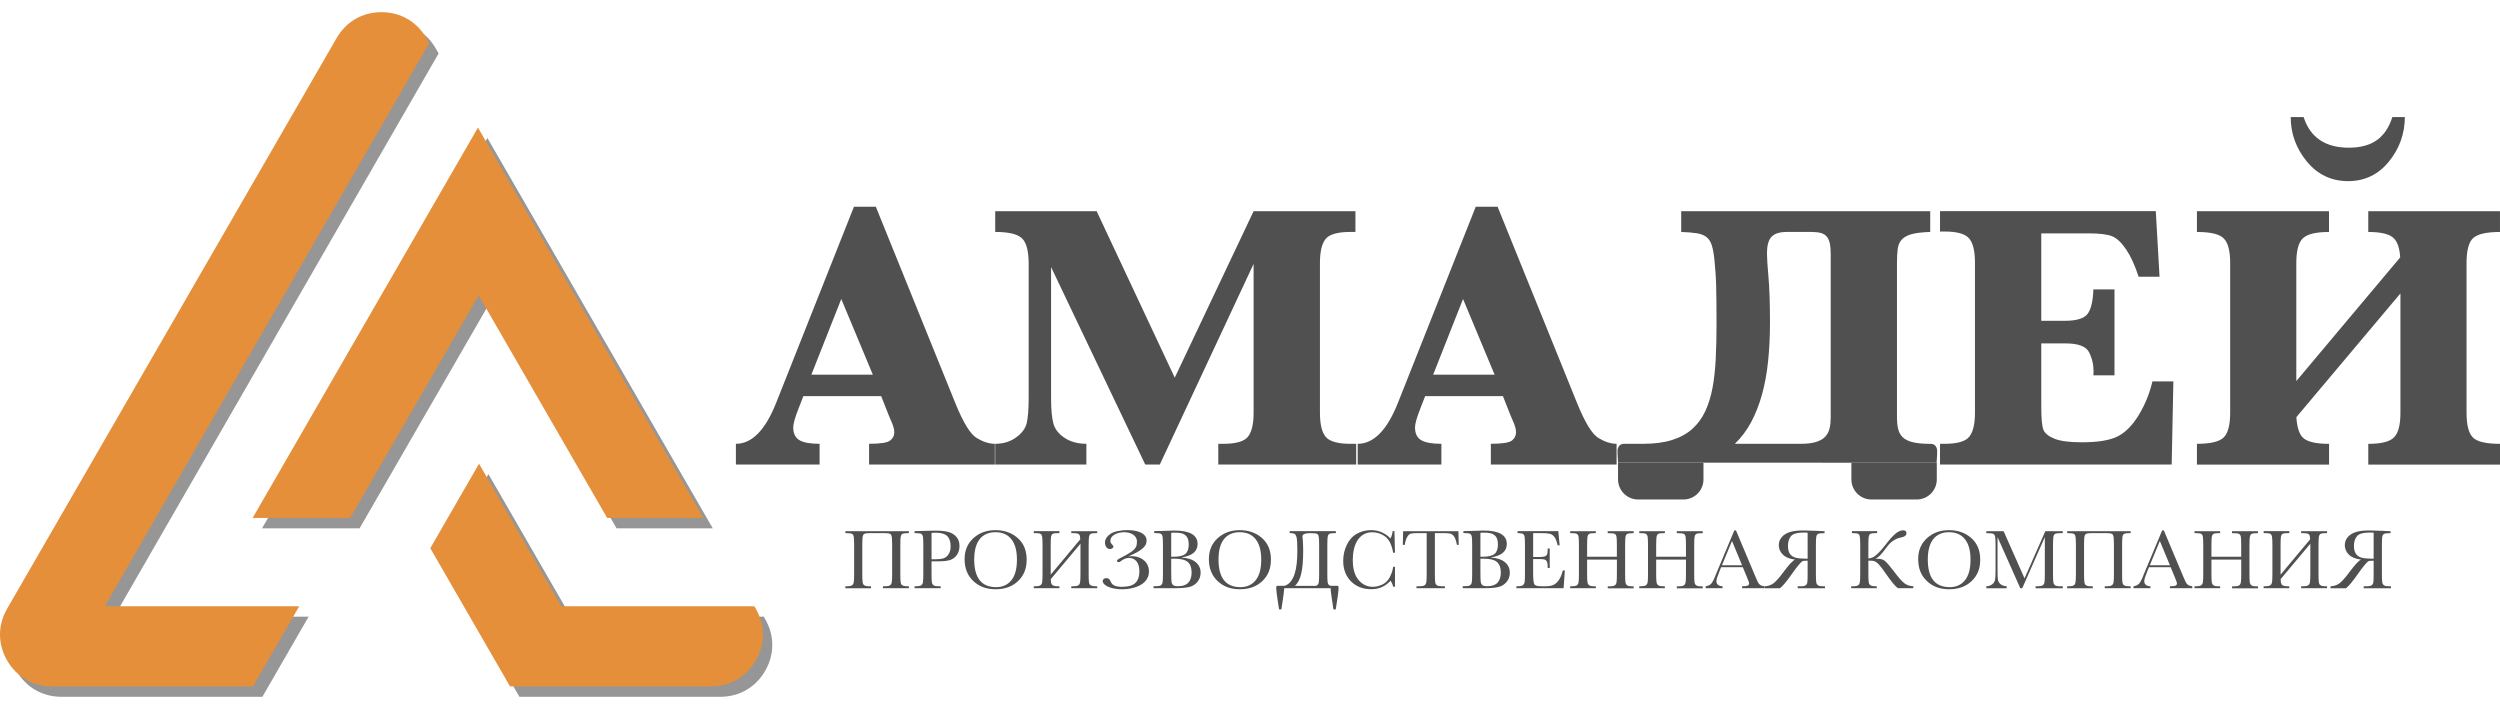 <?xml version="1.0" encoding="UTF-8"?> <svg xmlns="http://www.w3.org/2000/svg" width="134" height="38" viewBox="0 0 134 38" fill="none"><path opacity="0.6" d="M38.608 37.347H27.841L23.567 29.941L26.181 25.412L30.59 33.052H40.937L41.012 33.182C41.523 34.064 41.523 35.077 41.012 35.959C40.502 36.842 39.627 37.348 38.607 37.348L38.608 37.347ZM0.887 33.181L18.545 2.597C19.056 1.715 19.931 1.208 20.951 1.208C21.971 1.208 22.846 1.713 23.357 2.597L23.511 2.864C19.329 10.11 11.412 23.87 6.119 33.052H16.543L14.064 37.348H3.292C2.272 37.348 1.397 36.843 0.887 35.959C0.376 35.077 0.376 34.066 0.887 33.182V33.181ZM33.048 28.32L26.16 16.388L19.273 28.32H14.044L26.124 7.394L38.206 28.32H33.05H33.048Z" fill="#505050"></path><path d="M43.059 21.235L42.799 21.906C42.612 22.38 42.518 22.714 42.518 22.907C42.518 23.234 42.628 23.463 42.849 23.593C43.07 23.724 43.429 23.788 43.93 23.788V24.9H39.444V23.788C40.299 23.788 41.017 23.061 41.597 21.605L45.772 11.08H46.944L51.2 21.594C51.62 22.635 52.001 23.261 52.342 23.471C52.683 23.681 53.01 23.787 53.323 23.787V24.898H46.583V23.787C47.191 23.787 47.568 23.728 47.714 23.611C47.862 23.495 47.934 23.346 47.934 23.166C47.934 23.006 47.874 22.796 47.753 22.536L47.623 22.226L47.232 21.234H43.056L43.059 21.235ZM43.489 20.083H46.784L45.092 16.027L43.489 20.083Z" fill="#505050"></path><path d="M61.385 24.9L56.338 14.315V21.334C56.338 21.961 56.381 22.423 56.468 22.721C56.555 23.019 56.756 23.271 57.074 23.477C57.391 23.684 57.776 23.787 58.23 23.787V24.898H53.343V23.787C53.771 23.787 54.141 23.675 54.455 23.451C54.77 23.227 54.96 22.971 55.031 22.681C55.101 22.39 55.137 21.925 55.137 21.284V14.143C55.137 13.463 55.019 13.007 54.781 12.777C54.544 12.546 54.064 12.432 53.343 12.432V11.321H58.781L62.967 20.243L67.193 11.321H72.651V12.432H72.381C71.701 12.432 71.258 12.557 71.054 12.808C70.85 13.058 70.749 13.487 70.749 14.095V22.126C70.749 22.746 70.855 23.179 71.065 23.422C71.275 23.666 71.715 23.788 72.381 23.788H72.691V24.9H65.3V23.788H65.57C66.245 23.788 66.683 23.663 66.887 23.413C67.09 23.162 67.193 22.734 67.193 22.126V14.145L62.166 24.9H61.385Z" fill="#505050"></path><path d="M76.387 21.235L76.126 21.906C75.94 22.38 75.845 22.714 75.845 22.907C75.845 23.234 75.955 23.463 76.177 23.593C76.398 23.724 76.757 23.788 77.258 23.788V24.9H72.772V23.788C73.626 23.788 74.344 23.061 74.924 21.605L79.1 11.08H80.271L84.527 21.594C84.947 22.635 85.329 23.261 85.668 23.471C86.009 23.681 86.336 23.787 86.649 23.787V24.898H79.909V23.787C80.517 23.787 80.894 23.728 81.041 23.611C81.188 23.495 81.26 23.346 81.26 23.166C81.26 23.006 81.201 22.796 81.08 22.536L80.949 22.226L80.558 21.234H76.382L76.387 21.235ZM76.817 20.083H80.111L78.419 16.027L76.817 20.083Z" fill="#505050"></path><path d="M86.73 24.8C86.71 24.533 86.699 24.325 86.699 24.179C86.699 24.065 86.73 23.972 86.79 23.898C86.85 23.824 86.936 23.788 87.05 23.788H88.071C88.679 23.788 89.198 23.72 89.628 23.582C90.059 23.446 90.42 23.247 90.709 22.987C91 22.727 91.231 22.409 91.405 22.035C91.579 21.661 91.708 21.238 91.796 20.764C91.882 20.289 91.939 19.767 91.965 19.197C91.992 18.626 92.006 18.017 92.006 17.369C92.006 16.894 92.004 16.492 92 16.162C91.997 15.831 91.992 15.54 91.985 15.286C91.978 15.033 91.967 14.802 91.95 14.594C91.933 14.387 91.915 14.167 91.894 13.934C91.861 13.607 91.814 13.346 91.754 13.153C91.694 12.96 91.598 12.811 91.469 12.708C91.338 12.605 91.165 12.537 90.948 12.502C90.731 12.468 90.453 12.445 90.112 12.432V11.321H103.46V12.432C103.04 12.446 102.711 12.484 102.474 12.548C102.238 12.612 102.058 12.708 101.938 12.838C101.819 12.969 101.745 13.132 101.719 13.33C101.692 13.527 101.678 13.762 101.678 14.035V22.377C101.678 22.618 101.7 22.827 101.744 23.003C101.787 23.18 101.869 23.326 101.988 23.439C102.108 23.553 102.278 23.638 102.495 23.695C102.712 23.752 102.997 23.784 103.351 23.79H103.481C103.595 23.79 103.682 23.826 103.742 23.899C103.801 23.973 103.832 24.067 103.832 24.18C103.832 24.328 103.822 24.534 103.801 24.801M94.709 13.565C94.709 13.818 94.736 14.245 94.79 14.846C94.844 15.447 94.871 16.265 94.871 17.299C94.871 18.027 94.837 18.713 94.77 19.357C94.704 20.001 94.595 20.595 94.445 21.139C94.294 21.683 94.101 22.177 93.865 22.621C93.628 23.065 93.336 23.454 92.988 23.788H96.514C96.855 23.788 97.131 23.755 97.344 23.688C97.557 23.621 97.721 23.527 97.835 23.403C97.949 23.279 98.026 23.131 98.066 22.958C98.107 22.784 98.126 22.59 98.126 22.377V13.615C98.126 13.381 98.109 13.189 98.076 13.039C98.043 12.889 97.987 12.769 97.91 12.678C97.834 12.588 97.73 12.525 97.6 12.488C97.469 12.452 97.305 12.432 97.105 12.432H95.773C95.399 12.432 95.129 12.516 94.962 12.683C94.795 12.85 94.712 13.143 94.712 13.563L94.709 13.565Z" fill="#505050"></path><path d="M109.412 18.411V21.765C109.412 22.407 109.449 22.825 109.522 23.022C109.596 23.219 109.792 23.382 110.114 23.513C110.434 23.643 110.922 23.707 111.576 23.707C112.464 23.707 113.116 23.598 113.534 23.376C113.951 23.157 114.325 22.768 114.655 22.215C114.986 21.661 115.224 21.07 115.371 20.442H116.493L116.402 24.898H103.985V23.787H104.235C104.91 23.787 105.348 23.662 105.551 23.411C105.755 23.161 105.858 22.732 105.858 22.124V14.073C105.858 13.452 105.752 13.019 105.542 12.776C105.332 12.532 104.896 12.41 104.235 12.41H103.985V11.318H115.551L115.751 14.832H114.63C114.43 14.219 114.206 13.729 113.959 13.366C113.712 13.003 113.464 12.769 113.214 12.665C112.963 12.562 112.541 12.509 111.946 12.509H109.412V17.195H110.674C111.275 17.195 111.673 17.081 111.871 16.854C112.067 16.627 112.18 16.179 112.206 15.513H113.337V20.119H112.206C112.213 20.033 112.216 19.969 112.216 19.929C112.216 19.542 112.134 19.191 111.971 18.877C111.807 18.562 111.388 18.407 110.715 18.407H109.412V18.411Z" fill="#505050"></path><path d="M117.755 24.9V23.788C118.469 23.788 118.943 23.678 119.177 23.459C119.418 23.232 119.537 22.788 119.537 22.127V14.096C119.537 13.449 119.423 13.011 119.196 12.784C118.976 12.55 118.495 12.434 117.755 12.434V11.322H124.835V12.434C124.127 12.434 123.657 12.55 123.423 12.784C123.196 13.011 123.082 13.449 123.082 14.096V20.425L128.65 13.796C128.624 13.335 128.517 13.001 128.33 12.794C128.116 12.553 127.653 12.434 126.939 12.434V11.322H133.999V12.434C133.278 12.434 132.796 12.544 132.557 12.765C132.323 12.985 132.207 13.428 132.207 14.096V22.127C132.207 22.781 132.321 23.222 132.547 23.449C132.774 23.676 133.258 23.79 134 23.79V24.901H126.94V23.79C127.642 23.79 128.102 23.673 128.322 23.439C128.549 23.212 128.663 22.775 128.663 22.127V15.728L123.085 22.358C123.118 22.878 123.228 23.239 123.416 23.439C123.636 23.673 124.11 23.79 124.838 23.79V24.901H117.758L117.755 24.9ZM122.782 6.274H123.473C123.827 7.369 124.635 7.916 125.897 7.916C127.159 7.916 127.882 7.369 128.23 6.274H128.901C128.894 7.176 128.607 7.973 128.04 8.667C127.472 9.362 126.744 9.709 125.857 9.709C124.969 9.709 124.218 9.357 123.643 8.653C123.068 7.949 122.782 7.156 122.782 6.276V6.274Z" fill="#505050"></path><path d="M86.728 24.8H91.306V25.697C91.306 26.29 90.825 26.773 90.23 26.773H87.802C87.21 26.773 86.727 26.291 86.727 25.697V24.8H86.728Z" fill="#505050"></path><path d="M99.235 24.8H103.812V25.697C103.812 26.29 103.331 26.773 102.737 26.773H100.309C99.716 26.773 99.234 26.291 99.234 25.697V24.8H99.235Z" fill="#505050"></path><path d="M46.629 28.576C46.553 28.576 46.491 28.579 46.444 28.584C46.397 28.59 46.361 28.6 46.333 28.614C46.305 28.628 46.284 28.646 46.272 28.668C46.259 28.69 46.248 28.718 46.241 28.751C46.226 28.815 46.219 28.977 46.219 29.234V30.733C46.219 30.854 46.22 30.954 46.223 31.032C46.226 31.11 46.23 31.168 46.237 31.206C46.242 31.243 46.252 31.275 46.265 31.303C46.277 31.331 46.298 31.353 46.326 31.371C46.354 31.389 46.39 31.403 46.436 31.412C46.48 31.42 46.537 31.425 46.607 31.425H46.686V31.53H45.312V31.425H45.391C45.459 31.425 45.513 31.421 45.558 31.413C45.602 31.405 45.637 31.392 45.665 31.374C45.693 31.357 45.714 31.335 45.727 31.311C45.741 31.286 45.751 31.257 45.76 31.222C45.767 31.188 45.772 31.129 45.776 31.047C45.78 30.965 45.782 30.861 45.782 30.733V29.234C45.782 29.113 45.78 29.013 45.776 28.934C45.772 28.854 45.767 28.799 45.76 28.764C45.753 28.73 45.743 28.703 45.733 28.678C45.723 28.653 45.704 28.634 45.676 28.619C45.65 28.604 45.612 28.593 45.563 28.586C45.515 28.579 45.451 28.576 45.37 28.576H45.313V28.472H48.716V28.576H48.672C48.595 28.576 48.532 28.579 48.485 28.584C48.438 28.59 48.4 28.6 48.372 28.614C48.345 28.628 48.324 28.646 48.311 28.668C48.299 28.69 48.288 28.718 48.281 28.751C48.265 28.815 48.258 28.977 48.258 29.234V30.733C48.258 30.854 48.258 30.954 48.261 31.032C48.264 31.11 48.268 31.168 48.274 31.206C48.279 31.242 48.289 31.274 48.301 31.302C48.314 31.329 48.335 31.352 48.363 31.37C48.391 31.388 48.427 31.402 48.473 31.41C48.517 31.419 48.576 31.424 48.647 31.424H48.716V31.528H47.326V31.424H47.432C47.497 31.424 47.553 31.42 47.596 31.412C47.639 31.403 47.675 31.391 47.703 31.373C47.731 31.356 47.752 31.334 47.766 31.31C47.78 31.285 47.789 31.256 47.798 31.221C47.812 31.151 47.819 30.989 47.819 30.733V29.234C47.819 28.991 47.812 28.833 47.798 28.764C47.791 28.73 47.781 28.703 47.771 28.678C47.762 28.653 47.742 28.634 47.716 28.619C47.689 28.604 47.652 28.593 47.603 28.586C47.554 28.579 47.49 28.576 47.41 28.576H46.635H46.629Z" fill="#505050"></path><path d="M49.931 30.09V30.732C49.931 30.973 49.936 31.13 49.947 31.204C49.958 31.278 49.989 31.333 50.039 31.37C50.089 31.406 50.182 31.424 50.319 31.424H50.42V31.528H49.021V31.424H49.101C49.232 31.424 49.323 31.407 49.373 31.374C49.423 31.34 49.455 31.289 49.469 31.219C49.483 31.15 49.49 30.987 49.49 30.731V29.233C49.49 28.989 49.483 28.832 49.469 28.762C49.455 28.691 49.426 28.643 49.378 28.616C49.331 28.59 49.231 28.576 49.076 28.576H49.019V28.471L49.402 28.458C49.708 28.446 49.947 28.442 50.118 28.442C50.434 28.442 50.676 28.467 50.847 28.516C51.019 28.566 51.158 28.654 51.266 28.78C51.375 28.907 51.429 29.066 51.429 29.258C51.429 29.424 51.392 29.572 51.318 29.699C51.244 29.827 51.137 29.923 50.998 29.989C50.859 30.055 50.614 30.088 50.264 30.088H49.929L49.931 30.09ZM49.931 29.977H50.149C50.324 29.977 50.466 29.959 50.575 29.924C50.683 29.889 50.774 29.814 50.845 29.703C50.917 29.59 50.953 29.451 50.953 29.285C50.953 29.034 50.891 28.849 50.767 28.73C50.643 28.612 50.443 28.554 50.164 28.554C50.063 28.554 49.983 28.556 49.931 28.562V29.977Z" fill="#505050"></path><path d="M51.702 29.98C51.702 29.508 51.859 29.13 52.175 28.845C52.491 28.559 52.885 28.416 53.356 28.416C53.828 28.416 54.23 28.556 54.55 28.839C54.869 29.121 55.029 29.507 55.029 29.995C55.029 30.483 54.876 30.851 54.569 31.144C54.263 31.438 53.861 31.584 53.363 31.584C52.865 31.584 52.48 31.438 52.169 31.144C51.859 30.851 51.703 30.463 51.703 29.98H51.702ZM52.218 29.995C52.218 30.486 52.317 30.855 52.512 31.101C52.708 31.348 53.001 31.471 53.394 31.471C53.737 31.471 54.01 31.349 54.209 31.101C54.409 30.855 54.508 30.488 54.508 29.999C54.508 29.511 54.409 29.16 54.213 28.907C54.016 28.654 53.73 28.527 53.358 28.527C52.985 28.527 52.708 28.651 52.512 28.897C52.316 29.145 52.218 29.51 52.218 29.994V29.995Z" fill="#505050"></path><path d="M56.314 30.806L57.903 28.907C57.899 28.839 57.892 28.785 57.885 28.741C57.878 28.698 57.86 28.665 57.835 28.64C57.808 28.615 57.769 28.598 57.718 28.59C57.666 28.581 57.594 28.576 57.501 28.576H57.42V28.472H58.81V28.576H58.766C58.689 28.576 58.626 28.579 58.579 28.584C58.532 28.59 58.494 28.6 58.466 28.613C58.439 28.627 58.418 28.645 58.405 28.668C58.393 28.69 58.382 28.718 58.375 28.751C58.359 28.815 58.352 28.977 58.352 29.234V30.733C58.352 30.854 58.352 30.954 58.355 31.032C58.358 31.11 58.362 31.168 58.368 31.206C58.373 31.242 58.383 31.274 58.395 31.302C58.408 31.329 58.429 31.352 58.457 31.37C58.484 31.388 58.521 31.402 58.567 31.41C58.611 31.418 58.669 31.424 58.74 31.424H58.81V31.528H57.42V31.424H57.526C57.591 31.424 57.647 31.42 57.69 31.412C57.733 31.403 57.769 31.391 57.797 31.372C57.825 31.356 57.846 31.334 57.86 31.31C57.874 31.285 57.883 31.256 57.892 31.221C57.906 31.151 57.913 30.988 57.913 30.733V29.142L56.322 31.041C56.324 31.107 56.328 31.164 56.335 31.212C56.342 31.261 56.357 31.3 56.382 31.332C56.407 31.364 56.445 31.386 56.495 31.402C56.545 31.417 56.616 31.424 56.705 31.424H56.784V31.528H55.41V31.424H55.489C55.557 31.424 55.611 31.42 55.656 31.412C55.7 31.403 55.735 31.391 55.763 31.372C55.791 31.356 55.812 31.334 55.826 31.31C55.84 31.285 55.849 31.256 55.858 31.221C55.865 31.186 55.87 31.128 55.874 31.046C55.879 30.963 55.88 30.859 55.88 30.731V29.233C55.88 29.112 55.879 29.011 55.874 28.932C55.87 28.853 55.865 28.797 55.858 28.762C55.851 28.729 55.841 28.701 55.83 28.676C55.819 28.651 55.799 28.633 55.773 28.618C55.746 28.602 55.709 28.591 55.661 28.584C55.614 28.577 55.549 28.575 55.468 28.575H55.411V28.47H56.786V28.575H56.729C56.652 28.575 56.591 28.577 56.544 28.583C56.496 28.588 56.46 28.598 56.432 28.612C56.404 28.626 56.384 28.644 56.371 28.666C56.359 28.689 56.347 28.716 56.34 28.75C56.325 28.814 56.318 28.975 56.318 29.233V30.805L56.314 30.806Z" fill="#505050"></path><path d="M60.453 29.831C60.485 29.824 60.516 29.818 60.545 29.816C60.574 29.813 60.605 29.811 60.637 29.811C60.784 29.811 60.916 29.832 61.033 29.874C61.15 29.916 61.249 29.974 61.331 30.047C61.412 30.119 61.474 30.205 61.517 30.304C61.561 30.403 61.583 30.51 61.583 30.624C61.583 30.745 61.562 30.854 61.519 30.948C61.476 31.043 61.419 31.126 61.345 31.197C61.273 31.268 61.188 31.329 61.092 31.378C60.996 31.427 60.894 31.467 60.786 31.498C60.679 31.528 60.569 31.551 60.457 31.565C60.346 31.578 60.237 31.585 60.135 31.585C60.069 31.585 60.001 31.583 59.933 31.576C59.865 31.569 59.798 31.56 59.733 31.549C59.667 31.538 59.605 31.524 59.546 31.506C59.488 31.489 59.435 31.469 59.389 31.446C59.2 31.355 59.105 31.256 59.105 31.148C59.105 31.104 59.123 31.065 59.158 31.033C59.193 31.001 59.241 30.986 59.301 30.986C59.403 30.986 59.477 31.04 59.522 31.15C59.552 31.221 59.585 31.274 59.623 31.311C59.66 31.349 59.706 31.377 59.759 31.398C59.784 31.409 59.813 31.417 59.845 31.424C59.877 31.431 59.911 31.437 59.944 31.441C59.977 31.445 60.009 31.449 60.041 31.451C60.073 31.453 60.101 31.453 60.125 31.453C60.274 31.453 60.406 31.439 60.524 31.413C60.641 31.387 60.74 31.341 60.821 31.275C60.901 31.211 60.962 31.125 61.005 31.018C61.049 30.911 61.069 30.776 61.069 30.613C61.069 30.514 61.058 30.421 61.038 30.335C61.015 30.248 60.982 30.173 60.935 30.111C60.887 30.048 60.829 29.998 60.758 29.96C60.687 29.923 60.601 29.905 60.501 29.905C60.432 29.905 60.36 29.921 60.283 29.953C60.206 29.985 60.128 30.034 60.048 30.098C60.022 30.12 59.991 30.131 59.961 30.131C59.902 30.131 59.873 30.108 59.873 30.059C59.873 30.047 59.876 30.035 59.881 30.026C59.887 30.015 59.899 30.002 59.92 29.988C59.941 29.973 59.972 29.955 60.012 29.931C60.053 29.907 60.109 29.88 60.181 29.843C60.288 29.788 60.379 29.738 60.459 29.692C60.538 29.646 60.605 29.603 60.662 29.561C60.719 29.519 60.765 29.479 60.801 29.439C60.837 29.398 60.865 29.358 60.887 29.316C60.908 29.274 60.922 29.229 60.93 29.181C60.937 29.134 60.941 29.08 60.941 29.021C60.941 28.943 60.922 28.874 60.885 28.811C60.847 28.75 60.797 28.697 60.734 28.655C60.672 28.614 60.599 28.582 60.519 28.559C60.438 28.537 60.353 28.527 60.267 28.527C60.173 28.527 60.082 28.537 59.993 28.556C59.904 28.576 59.823 28.605 59.753 28.644C59.682 28.683 59.625 28.732 59.582 28.789C59.539 28.847 59.517 28.914 59.517 28.991C59.517 29.035 59.525 29.073 59.542 29.101C59.559 29.128 59.577 29.153 59.597 29.174C59.618 29.195 59.636 29.216 59.653 29.235C59.67 29.255 59.678 29.279 59.678 29.308C59.678 29.319 59.674 29.33 59.667 29.344C59.66 29.358 59.648 29.37 59.632 29.383C59.617 29.395 59.596 29.407 59.57 29.415C59.543 29.423 59.514 29.427 59.479 29.427C59.439 29.427 59.403 29.416 59.372 29.395C59.342 29.375 59.315 29.348 59.293 29.315C59.27 29.283 59.254 29.245 59.243 29.205C59.232 29.163 59.226 29.123 59.226 29.082C59.226 28.913 59.321 28.758 59.51 28.62C59.559 28.586 59.617 28.556 59.687 28.53C59.756 28.504 59.831 28.483 59.913 28.466C59.995 28.449 60.078 28.436 60.165 28.427C60.251 28.417 60.335 28.413 60.414 28.413C60.487 28.413 60.562 28.416 60.641 28.423C60.72 28.43 60.798 28.441 60.875 28.458C60.953 28.474 61.026 28.497 61.096 28.524C61.167 28.552 61.228 28.587 61.282 28.629C61.335 28.671 61.378 28.721 61.41 28.776C61.442 28.833 61.458 28.899 61.458 28.974C61.458 29.038 61.445 29.102 61.422 29.166C61.398 29.229 61.349 29.295 61.278 29.365C61.207 29.434 61.106 29.507 60.976 29.582C60.847 29.657 60.676 29.741 60.464 29.828L60.453 29.831Z" fill="#505050"></path><path d="M63.329 29.882C63.676 29.907 63.934 29.994 64.101 30.141C64.27 30.288 64.353 30.472 64.353 30.693C64.353 30.885 64.296 31.051 64.182 31.19C64.068 31.329 63.922 31.42 63.744 31.463C63.566 31.506 63.328 31.527 63.029 31.527H61.829V31.422H61.946C62.077 31.422 62.167 31.406 62.218 31.372C62.268 31.339 62.3 31.288 62.313 31.218C62.327 31.148 62.334 30.985 62.334 30.73V29.242C62.334 28.995 62.327 28.835 62.313 28.762C62.3 28.69 62.269 28.64 62.223 28.613C62.177 28.587 62.077 28.573 61.923 28.573H61.864V28.469L62.366 28.455L62.938 28.437C63.773 28.437 64.19 28.677 64.19 29.157C64.19 29.355 64.118 29.515 63.975 29.635C63.831 29.754 63.616 29.836 63.326 29.878L63.329 29.882ZM62.777 29.839C62.814 29.84 62.846 29.842 62.871 29.842C63.196 29.842 63.417 29.79 63.536 29.689C63.655 29.587 63.715 29.422 63.715 29.194C63.715 29.035 63.691 28.911 63.645 28.823C63.599 28.736 63.528 28.669 63.435 28.622C63.342 28.574 63.183 28.551 62.958 28.551C62.899 28.551 62.839 28.553 62.777 28.558V29.839ZM62.777 29.949V30.629C62.777 30.919 62.782 31.104 62.792 31.182C62.803 31.26 62.831 31.32 62.877 31.36C62.923 31.4 63.013 31.421 63.148 31.421C63.389 31.421 63.569 31.36 63.69 31.236C63.809 31.112 63.87 30.928 63.87 30.682C63.87 30.436 63.802 30.244 63.666 30.124C63.529 30.005 63.29 29.945 62.948 29.945C62.894 29.945 62.837 29.946 62.777 29.949Z" fill="#505050"></path><path d="M64.796 29.98C64.796 29.508 64.953 29.13 65.269 28.845C65.585 28.559 65.978 28.416 66.45 28.416C66.922 28.416 67.324 28.556 67.644 28.839C67.962 29.121 68.122 29.507 68.122 29.995C68.122 30.483 67.969 30.851 67.663 31.144C67.357 31.438 66.955 31.584 66.457 31.584C65.959 31.584 65.573 31.438 65.263 31.144C64.953 30.851 64.797 30.463 64.797 29.98H64.796ZM65.312 29.995C65.312 30.486 65.411 30.855 65.605 31.101C65.802 31.348 66.095 31.471 66.487 31.471C66.831 31.471 67.104 31.349 67.303 31.101C67.503 30.855 67.602 30.488 67.602 29.999C67.602 29.511 67.503 29.16 67.307 28.907C67.109 28.654 66.824 28.527 66.451 28.527C66.079 28.527 65.802 28.651 65.605 28.897C65.409 29.145 65.312 29.51 65.312 29.994V29.995Z" fill="#505050"></path><path d="M71.748 31.487C71.748 31.52 71.747 31.559 71.744 31.606C71.741 31.652 71.734 31.719 71.723 31.805C71.712 31.892 71.697 32.001 71.677 32.139C71.657 32.277 71.63 32.451 71.596 32.664H71.472C71.442 32.47 71.418 32.309 71.399 32.179C71.379 32.05 71.364 31.943 71.353 31.857C71.342 31.77 71.333 31.704 71.329 31.654C71.325 31.604 71.322 31.562 71.322 31.527H68.832C68.83 31.562 68.828 31.604 68.823 31.654C68.819 31.704 68.811 31.77 68.8 31.857C68.789 31.943 68.773 32.05 68.755 32.179C68.737 32.309 68.712 32.47 68.681 32.664H68.558C68.524 32.451 68.498 32.276 68.477 32.139C68.456 32.003 68.441 31.892 68.431 31.805C68.42 31.719 68.414 31.654 68.41 31.606C68.407 31.56 68.406 31.52 68.406 31.487C68.406 31.462 68.412 31.441 68.421 31.424C68.431 31.407 68.446 31.399 68.467 31.399H68.857C68.988 31.357 69.096 31.279 69.185 31.167C69.273 31.054 69.342 30.915 69.395 30.749C69.447 30.584 69.484 30.397 69.505 30.19C69.527 29.981 69.537 29.763 69.537 29.53C69.537 29.327 69.534 29.165 69.527 29.039C69.52 28.914 69.505 28.818 69.481 28.748C69.458 28.679 69.422 28.633 69.376 28.609C69.33 28.586 69.266 28.575 69.186 28.575H69.129V28.47H71.603V28.575H71.559C71.482 28.575 71.42 28.577 71.372 28.583C71.325 28.588 71.287 28.598 71.26 28.612C71.232 28.626 71.211 28.644 71.198 28.666C71.186 28.689 71.175 28.716 71.168 28.75C71.153 28.814 71.145 28.975 71.145 29.233V30.731C71.145 30.852 71.145 30.952 71.148 31.03C71.151 31.108 71.155 31.167 71.161 31.204C71.168 31.253 71.183 31.292 71.204 31.325C71.225 31.357 71.262 31.382 71.314 31.399H71.685C71.706 31.399 71.722 31.407 71.731 31.424C71.741 31.441 71.745 31.462 71.745 31.487H71.748ZM70.241 28.576C70.163 28.576 70.097 28.58 70.044 28.588C69.991 28.597 69.945 28.608 69.91 28.623C69.875 28.639 69.85 28.657 69.835 28.679C69.82 28.701 69.811 28.725 69.811 28.753C69.817 28.797 69.822 28.85 69.826 28.91C69.831 28.97 69.835 29.032 69.839 29.101C69.843 29.169 69.846 29.238 69.847 29.312C69.849 29.386 69.85 29.459 69.85 29.533C69.85 29.791 69.842 30.019 69.825 30.219C69.808 30.419 69.782 30.596 69.746 30.749C69.71 30.902 69.664 31.032 69.607 31.139C69.55 31.246 69.483 31.334 69.405 31.402H70.532C70.581 31.386 70.615 31.364 70.638 31.334C70.66 31.303 70.677 31.267 70.685 31.224C70.699 31.154 70.706 30.991 70.706 30.735V29.237C70.706 28.993 70.699 28.836 70.685 28.767C70.678 28.733 70.668 28.705 70.659 28.68C70.647 28.657 70.629 28.637 70.602 28.622C70.575 28.607 70.537 28.595 70.489 28.588C70.44 28.581 70.376 28.579 70.295 28.579H70.241V28.576Z" fill="#505050"></path><path d="M74.674 30.38H74.771V31.45H74.674C74.647 31.329 74.599 31.221 74.528 31.128C74.259 31.431 73.916 31.582 73.498 31.582C73.057 31.582 72.695 31.443 72.416 31.164C72.136 30.884 71.996 30.515 71.996 30.055C71.996 29.753 72.06 29.469 72.189 29.202C72.318 28.935 72.498 28.737 72.73 28.608C72.961 28.478 73.216 28.414 73.491 28.414C73.719 28.414 73.927 28.462 74.112 28.555C74.297 28.648 74.436 28.753 74.528 28.867C74.592 28.739 74.632 28.606 74.645 28.47H74.743L74.77 29.628H74.672C74.604 29.216 74.467 28.931 74.259 28.769C74.051 28.609 73.817 28.529 73.555 28.529C73.235 28.529 72.981 28.658 72.793 28.918C72.605 29.178 72.51 29.55 72.51 30.034C72.51 30.492 72.613 30.844 72.819 31.087C73.025 31.331 73.281 31.453 73.587 31.453C73.751 31.453 73.918 31.413 74.09 31.333C74.261 31.254 74.397 31.119 74.496 30.928C74.596 30.738 74.654 30.554 74.672 30.378L74.674 30.38Z" fill="#505050"></path><path d="M75.296 29.206H75.191L75.207 28.472H78.172L78.187 29.206H78.09C78.055 29.005 78.007 28.86 77.948 28.771C77.888 28.682 77.822 28.626 77.754 28.607C77.685 28.586 77.568 28.576 77.401 28.576H76.91V30.733C76.91 30.972 76.915 31.128 76.926 31.203C76.938 31.278 76.968 31.334 77.018 31.37C77.068 31.406 77.162 31.424 77.298 31.424H77.447V31.528H75.923V31.424H76.081C76.211 31.424 76.302 31.407 76.352 31.374C76.402 31.341 76.434 31.289 76.449 31.22C76.463 31.15 76.47 30.987 76.47 30.731V28.575H76.018C75.82 28.575 75.689 28.584 75.621 28.602C75.553 28.621 75.49 28.678 75.431 28.772C75.371 28.867 75.326 29.012 75.294 29.205L75.296 29.206Z" fill="#505050"></path><path d="M79.903 29.882C80.249 29.907 80.508 29.994 80.675 30.141C80.843 30.288 80.927 30.472 80.927 30.693C80.927 30.885 80.87 31.051 80.756 31.19C80.641 31.329 80.495 31.42 80.317 31.463C80.139 31.506 79.901 31.527 79.602 31.527H78.403V31.422H78.52C78.65 31.422 78.741 31.406 78.791 31.372C78.841 31.339 78.873 31.288 78.887 31.218C78.901 31.148 78.908 30.985 78.908 30.73V29.242C78.908 28.995 78.901 28.835 78.887 28.762C78.873 28.69 78.843 28.64 78.797 28.613C78.751 28.587 78.65 28.573 78.496 28.573H78.438V28.469L78.94 28.455L79.512 28.437C80.347 28.437 80.764 28.677 80.764 29.157C80.764 29.355 80.692 29.515 80.548 29.635C80.405 29.754 80.189 29.836 79.9 29.878L79.903 29.882ZM79.35 29.839C79.388 29.84 79.42 29.842 79.445 29.842C79.769 29.842 79.99 29.79 80.11 29.689C80.228 29.587 80.288 29.422 80.288 29.194C80.288 29.035 80.264 28.911 80.219 28.823C80.173 28.736 80.102 28.669 80.008 28.622C79.915 28.574 79.757 28.551 79.531 28.551C79.473 28.551 79.413 28.553 79.35 28.558V29.839ZM79.35 29.949V30.629C79.35 30.919 79.356 31.104 79.366 31.182C79.377 31.26 79.405 31.32 79.451 31.36C79.496 31.4 79.587 31.421 79.722 31.421C79.963 31.421 80.142 31.36 80.263 31.236C80.383 31.112 80.444 30.928 80.444 30.682C80.444 30.436 80.376 30.244 80.239 30.124C80.103 30.005 79.864 29.945 79.522 29.945C79.467 29.945 79.41 29.946 79.35 29.949Z" fill="#505050"></path><path d="M83.766 30.577H83.875L83.809 31.527H81.279V31.423H81.341C81.493 31.423 81.59 31.402 81.635 31.361C81.679 31.321 81.707 31.27 81.72 31.207C81.732 31.144 81.738 30.986 81.738 30.731V29.233C81.738 29 81.731 28.847 81.718 28.773C81.706 28.7 81.677 28.648 81.631 28.619C81.585 28.59 81.489 28.575 81.341 28.575V28.47H83.524L83.597 29.231H83.491C83.442 29.018 83.384 28.867 83.314 28.778C83.245 28.689 83.161 28.632 83.065 28.609C82.969 28.586 82.815 28.575 82.6 28.575H82.177V29.856H82.501C82.65 29.856 82.755 29.843 82.813 29.817C82.872 29.791 82.912 29.753 82.93 29.701C82.948 29.65 82.958 29.549 82.958 29.398H83.064V30.445H82.958C82.958 30.275 82.944 30.161 82.915 30.104C82.885 30.045 82.845 30.008 82.79 29.991C82.735 29.974 82.642 29.965 82.511 29.965H82.176V30.688C82.176 31.05 82.2 31.263 82.246 31.327C82.291 31.391 82.418 31.423 82.623 31.423H82.851C83.012 31.423 83.144 31.402 83.247 31.36C83.35 31.318 83.449 31.233 83.544 31.105C83.638 30.977 83.712 30.801 83.766 30.575V30.577Z" fill="#505050"></path><path d="M86.664 29.995H85.069V30.733C85.069 30.973 85.074 31.131 85.087 31.204C85.099 31.278 85.128 31.334 85.178 31.37C85.228 31.406 85.32 31.424 85.457 31.424H85.536V31.528H84.161V31.424H84.241C84.371 31.424 84.462 31.407 84.512 31.374C84.562 31.341 84.594 31.289 84.609 31.22C84.625 31.15 84.63 30.987 84.63 30.731V29.233C84.63 28.989 84.623 28.832 84.609 28.762C84.596 28.692 84.565 28.643 84.519 28.616C84.473 28.59 84.373 28.576 84.218 28.576H84.161V28.472H85.536V28.576H85.479C85.33 28.576 85.233 28.589 85.185 28.614C85.139 28.639 85.108 28.685 85.092 28.753C85.077 28.821 85.069 28.981 85.069 29.235V29.842H86.664V29.235C86.664 28.992 86.657 28.835 86.644 28.765C86.63 28.694 86.6 28.646 86.554 28.619C86.508 28.593 86.408 28.579 86.254 28.579H86.173V28.474H87.563V28.579H87.519C87.368 28.579 87.27 28.591 87.224 28.616C87.178 28.641 87.146 28.687 87.13 28.756C87.115 28.824 87.107 28.984 87.107 29.238V30.737C87.107 30.977 87.112 31.135 87.124 31.208C87.135 31.282 87.165 31.338 87.215 31.374C87.265 31.41 87.359 31.428 87.495 31.428H87.564V31.533H86.175V31.428H86.28C86.41 31.428 86.499 31.412 86.549 31.378C86.599 31.345 86.631 31.293 86.645 31.224C86.659 31.154 86.666 30.991 86.666 30.735V29.998L86.664 29.995Z" fill="#505050"></path><path d="M90.367 29.995H88.771V30.733C88.771 30.973 88.776 31.131 88.789 31.204C88.802 31.278 88.831 31.334 88.881 31.37C88.931 31.406 89.023 31.424 89.159 31.424H89.238V31.528H87.864V31.424H87.943C88.074 31.424 88.164 31.407 88.214 31.374C88.264 31.341 88.296 31.289 88.312 31.22C88.327 31.15 88.333 30.987 88.333 30.731V29.233C88.333 28.989 88.326 28.832 88.312 28.762C88.298 28.692 88.267 28.643 88.221 28.616C88.175 28.59 88.075 28.576 87.921 28.576H87.864V28.472H89.238V28.576H89.181C89.032 28.576 88.935 28.589 88.888 28.614C88.842 28.639 88.81 28.685 88.795 28.753C88.779 28.821 88.771 28.981 88.771 29.235V29.842H90.367V29.235C90.367 28.992 90.36 28.835 90.346 28.765C90.332 28.694 90.303 28.646 90.257 28.619C90.211 28.593 90.111 28.579 89.956 28.579H89.876V28.474H91.266V28.579H91.221C91.071 28.579 90.972 28.591 90.926 28.616C90.88 28.641 90.848 28.687 90.833 28.756C90.817 28.824 90.809 28.984 90.809 29.238V30.737C90.809 30.977 90.815 31.135 90.826 31.208C90.837 31.282 90.868 31.338 90.918 31.374C90.968 31.41 91.061 31.428 91.197 31.428H91.267V31.533H89.877V31.428H89.983C90.112 31.428 90.201 31.412 90.251 31.378C90.301 31.345 90.333 31.293 90.347 31.224C90.361 31.154 90.368 30.991 90.368 30.735V29.998L90.367 29.995Z" fill="#505050"></path><path d="M93.414 30.401H92.253L92.174 30.595C92.057 30.876 91.999 31.059 91.999 31.144C91.999 31.236 92.029 31.306 92.092 31.353C92.154 31.4 92.234 31.424 92.331 31.424V31.528H91.423V31.424C91.558 31.403 91.658 31.356 91.725 31.281C91.79 31.207 91.871 31.05 91.964 30.81C91.971 30.788 92.007 30.701 92.072 30.549L92.96 28.428H93.048L94.069 30.855L94.208 31.175C94.24 31.247 94.282 31.304 94.336 31.345C94.389 31.386 94.47 31.412 94.575 31.423V31.527H93.375V31.423C93.522 31.423 93.621 31.412 93.674 31.391C93.727 31.37 93.752 31.325 93.752 31.261C93.752 31.228 93.717 31.13 93.647 30.966L93.414 30.4V30.401ZM93.376 30.3L92.835 28.997L92.296 30.3H93.376Z" fill="#505050"></path><path d="M94.581 31.424C94.763 31.417 94.919 31.366 95.05 31.271C95.181 31.176 95.363 30.973 95.595 30.66C95.88 30.276 96.086 30.054 96.213 29.994C95.926 29.96 95.709 29.873 95.565 29.731C95.417 29.587 95.343 29.418 95.343 29.219C95.343 29.049 95.4 28.901 95.512 28.778C95.623 28.654 95.771 28.566 95.956 28.512C96.138 28.458 96.374 28.431 96.665 28.431C96.836 28.431 97.067 28.438 97.359 28.452L97.796 28.474V28.579H97.745C97.59 28.579 97.489 28.593 97.443 28.619C97.397 28.645 97.366 28.696 97.353 28.765C97.339 28.836 97.332 28.993 97.332 29.235V30.734C97.332 30.991 97.339 31.154 97.353 31.222C97.366 31.292 97.398 31.342 97.45 31.375C97.497 31.409 97.588 31.425 97.72 31.425H97.819V31.53H96.356V31.425H96.502C96.64 31.425 96.735 31.407 96.783 31.371C96.834 31.334 96.863 31.279 96.874 31.207C96.879 31.169 96.884 31.111 96.886 31.033C96.889 30.955 96.889 30.855 96.889 30.734V30.055H96.767C96.683 30.055 96.622 30.069 96.585 30.098C96.543 30.127 96.47 30.204 96.37 30.33C96.317 30.393 96.266 30.458 96.217 30.524C96.167 30.591 96.118 30.657 96.071 30.727C95.771 31.161 95.548 31.428 95.402 31.53H94.58V31.425L94.581 31.424ZM96.891 28.554C96.854 28.551 96.821 28.548 96.789 28.547C96.757 28.545 96.728 28.544 96.699 28.544C96.338 28.544 96.105 28.608 95.997 28.737C95.889 28.867 95.835 29.039 95.835 29.253C95.835 29.439 95.868 29.581 95.935 29.679C96.001 29.778 96.099 29.848 96.227 29.887C96.27 29.901 96.319 29.91 96.372 29.919C96.424 29.927 96.48 29.933 96.54 29.935C96.658 29.941 96.775 29.946 96.889 29.949V28.552L96.891 28.554Z" fill="#505050"></path><path d="M102.553 31.527H101.731C101.656 31.477 101.564 31.386 101.454 31.251C101.344 31.116 101.213 30.942 101.062 30.724C101.033 30.684 100.999 30.635 100.96 30.579C100.921 30.524 100.879 30.468 100.836 30.411C100.793 30.354 100.749 30.301 100.703 30.252C100.658 30.202 100.615 30.165 100.575 30.137C100.523 30.102 100.473 30.08 100.425 30.069C100.376 30.058 100.317 30.052 100.251 30.052H100.145V30.731C100.145 30.852 100.146 30.952 100.149 31.03C100.152 31.108 100.156 31.166 100.163 31.204C100.169 31.242 100.178 31.274 100.192 31.301C100.206 31.328 100.227 31.352 100.255 31.37C100.283 31.388 100.319 31.402 100.365 31.41C100.409 31.418 100.466 31.424 100.536 31.424H100.594V31.528H99.222V31.424H99.317C99.385 31.424 99.441 31.42 99.484 31.411C99.527 31.403 99.563 31.39 99.591 31.372C99.619 31.356 99.64 31.333 99.654 31.31C99.668 31.285 99.677 31.256 99.686 31.221C99.693 31.186 99.698 31.128 99.702 31.045C99.707 30.963 99.708 30.859 99.708 30.731V29.233C99.708 29.105 99.705 29.002 99.701 28.922C99.697 28.843 99.69 28.786 99.683 28.751C99.676 28.716 99.666 28.689 99.654 28.665C99.641 28.643 99.622 28.625 99.593 28.611C99.563 28.597 99.524 28.588 99.472 28.583C99.42 28.577 99.35 28.575 99.263 28.575V28.47H100.615V28.575H100.558C100.482 28.575 100.419 28.577 100.372 28.583C100.324 28.588 100.287 28.598 100.259 28.612C100.231 28.626 100.21 28.644 100.198 28.666C100.185 28.689 100.174 28.716 100.167 28.75C100.152 28.814 100.145 28.975 100.145 29.233V29.935C100.184 29.931 100.223 29.924 100.26 29.916C100.298 29.907 100.338 29.893 100.38 29.874C100.422 29.855 100.465 29.828 100.511 29.793C100.557 29.76 100.607 29.715 100.662 29.661C100.718 29.607 100.779 29.541 100.849 29.462C100.917 29.384 100.994 29.291 101.077 29.183C101.131 29.113 101.18 29.053 101.222 29C101.263 28.947 101.305 28.9 101.343 28.857C101.38 28.814 101.417 28.775 101.453 28.74C101.487 28.705 101.525 28.669 101.564 28.633C101.632 28.572 101.703 28.522 101.78 28.483C101.855 28.444 101.927 28.424 101.993 28.424C102.058 28.424 102.104 28.437 102.137 28.463C102.171 28.49 102.187 28.529 102.187 28.579C102.187 28.619 102.175 28.657 102.15 28.691C102.125 28.726 102.077 28.755 102.009 28.779C101.961 28.796 101.908 28.808 101.851 28.818C101.792 28.828 101.732 28.846 101.67 28.875C101.647 28.886 101.618 28.9 101.583 28.918C101.549 28.936 101.513 28.959 101.474 28.983C101.435 29.009 101.394 29.039 101.354 29.073C101.314 29.106 101.275 29.145 101.238 29.187C101.193 29.241 101.144 29.302 101.094 29.372C101.044 29.441 100.991 29.509 100.937 29.579C100.882 29.649 100.824 29.714 100.763 29.775C100.701 29.836 100.637 29.887 100.571 29.924L100.523 29.951C100.543 29.951 100.562 29.951 100.583 29.951C100.604 29.951 100.625 29.951 100.647 29.951C100.724 29.951 100.795 29.959 100.859 29.976C100.923 29.992 100.985 30.026 101.044 30.077C101.166 30.186 101.332 30.38 101.542 30.66C101.774 30.973 101.956 31.176 102.087 31.271C102.218 31.366 102.374 31.417 102.556 31.424V31.528L102.553 31.527Z" fill="#505050"></path><path d="M102.813 29.98C102.813 29.508 102.971 29.13 103.287 28.845C103.602 28.559 103.996 28.416 104.468 28.416C104.939 28.416 105.342 28.556 105.662 28.839C105.98 29.121 106.14 29.507 106.14 29.995C106.14 30.483 105.987 30.851 105.681 31.144C105.375 31.438 104.973 31.584 104.475 31.584C103.977 31.584 103.591 31.438 103.281 31.144C102.971 30.851 102.815 30.463 102.815 29.98H102.813ZM103.33 29.995C103.33 30.486 103.428 30.855 103.623 31.101C103.819 31.348 104.113 31.471 104.505 31.471C104.849 31.471 105.122 31.349 105.321 31.101C105.521 30.855 105.62 30.488 105.62 29.999C105.62 29.511 105.521 29.16 105.325 28.907C105.127 28.654 104.842 28.527 104.469 28.527C104.096 28.527 103.819 28.651 103.623 28.897C103.427 29.145 103.33 29.51 103.33 29.994V29.995Z" fill="#505050"></path><path d="M108.515 31L109.628 28.472H110.566V28.576H110.453C110.303 28.576 110.204 28.589 110.158 28.614C110.112 28.639 110.08 28.685 110.065 28.753C110.05 28.821 110.041 28.981 110.041 29.235V30.734C110.041 30.975 110.047 31.132 110.059 31.206C110.072 31.279 110.102 31.335 110.151 31.371C110.2 31.407 110.293 31.425 110.432 31.425H110.567V31.53H109.106V31.425H109.215C109.344 31.425 109.433 31.409 109.485 31.375C109.535 31.342 109.567 31.291 109.582 31.221C109.597 31.151 109.603 30.989 109.603 30.733V28.788L108.393 31.527H108.287L107.068 28.788V30.577C107.068 30.822 107.075 30.989 107.09 31.078C107.106 31.167 107.151 31.245 107.229 31.311C107.307 31.378 107.417 31.416 107.559 31.425V31.53H106.466V31.425C106.596 31.419 106.702 31.382 106.784 31.318C106.866 31.254 106.916 31.176 106.934 31.083C106.953 30.99 106.961 30.817 106.961 30.566V29.235C106.961 28.992 106.954 28.835 106.94 28.765C106.926 28.694 106.895 28.646 106.85 28.619C106.804 28.593 106.703 28.579 106.549 28.579H106.466V28.474H107.396L108.516 31.003L108.515 31Z" fill="#505050"></path><path d="M112.116 28.576C112.039 28.576 111.978 28.579 111.931 28.584C111.884 28.59 111.847 28.6 111.82 28.614C111.792 28.628 111.771 28.646 111.758 28.668C111.746 28.69 111.735 28.718 111.728 28.751C111.712 28.815 111.705 28.977 111.705 29.234V30.733C111.705 30.854 111.707 30.954 111.71 31.032C111.712 31.11 111.717 31.168 111.724 31.206C111.729 31.243 111.739 31.275 111.751 31.303C111.764 31.331 111.785 31.353 111.813 31.371C111.84 31.389 111.877 31.403 111.923 31.412C111.967 31.42 112.024 31.425 112.094 31.425H112.173V31.53H110.798V31.425H110.878C110.946 31.425 111 31.421 111.045 31.413C111.089 31.405 111.124 31.392 111.152 31.374C111.18 31.357 111.2 31.335 111.214 31.311C111.228 31.286 111.238 31.257 111.246 31.222C111.253 31.188 111.259 31.129 111.263 31.047C111.267 30.965 111.269 30.861 111.269 30.733V29.234C111.269 29.113 111.267 29.013 111.263 28.934C111.259 28.854 111.253 28.799 111.246 28.764C111.239 28.73 111.23 28.703 111.22 28.678C111.21 28.653 111.191 28.634 111.163 28.619C111.136 28.604 111.099 28.593 111.05 28.586C111.001 28.579 110.937 28.576 110.857 28.576H110.8V28.472H114.203V28.576H114.158C114.082 28.576 114.019 28.579 113.972 28.584C113.925 28.59 113.887 28.6 113.859 28.614C113.831 28.628 113.811 28.646 113.798 28.668C113.786 28.69 113.774 28.718 113.767 28.751C113.752 28.815 113.745 28.977 113.745 29.234V30.733C113.745 30.854 113.745 30.954 113.748 31.032C113.751 31.11 113.755 31.168 113.76 31.206C113.766 31.242 113.776 31.274 113.788 31.302C113.801 31.329 113.822 31.352 113.85 31.37C113.877 31.388 113.914 31.402 113.959 31.41C114.004 31.419 114.062 31.424 114.133 31.424H114.203V31.528H112.813V31.424H112.919C112.984 31.424 113.04 31.42 113.083 31.412C113.126 31.403 113.162 31.391 113.19 31.373C113.218 31.356 113.239 31.334 113.253 31.31C113.267 31.285 113.276 31.256 113.285 31.221C113.299 31.151 113.306 30.989 113.306 30.733V29.234C113.306 28.991 113.299 28.833 113.285 28.764C113.278 28.73 113.268 28.703 113.258 28.678C113.248 28.653 113.229 28.634 113.203 28.619C113.176 28.604 113.139 28.593 113.09 28.586C113.041 28.579 112.977 28.576 112.896 28.576H112.121H112.116Z" fill="#505050"></path><path d="M116.347 30.401H115.186L115.107 30.595C114.99 30.876 114.932 31.059 114.932 31.144C114.932 31.236 114.962 31.306 115.025 31.353C115.088 31.4 115.167 31.424 115.264 31.424V31.528H114.356V31.424C114.491 31.403 114.591 31.356 114.658 31.281C114.723 31.207 114.804 31.05 114.897 30.81C114.904 30.788 114.94 30.701 115.005 30.549L115.893 28.428H115.981L117.002 30.855L117.141 31.175C117.173 31.247 117.215 31.304 117.269 31.345C117.322 31.386 117.403 31.412 117.508 31.423V31.527H116.308V31.423C116.455 31.423 116.554 31.412 116.607 31.391C116.66 31.37 116.685 31.325 116.685 31.261C116.685 31.228 116.65 31.13 116.58 30.966L116.347 30.4V30.401ZM116.309 30.3L115.768 28.997L115.229 30.3H116.309Z" fill="#505050"></path><path d="M120.128 29.995H118.533V30.733C118.533 30.973 118.538 31.131 118.551 31.204C118.563 31.278 118.592 31.334 118.643 31.37C118.693 31.406 118.784 31.424 118.921 31.424H119V31.528H117.625V31.424H117.705C117.836 31.424 117.926 31.407 117.976 31.374C118.026 31.341 118.058 31.289 118.073 31.22C118.089 31.15 118.094 30.987 118.094 30.731V29.233C118.094 28.989 118.087 28.832 118.073 28.762C118.06 28.692 118.029 28.643 117.983 28.616C117.937 28.59 117.837 28.576 117.683 28.576H117.625V28.472H119V28.576H118.943C118.794 28.576 118.697 28.589 118.65 28.614C118.604 28.639 118.572 28.685 118.556 28.753C118.541 28.821 118.533 28.981 118.533 29.235V29.842H120.128V29.235C120.128 28.992 120.122 28.835 120.108 28.765C120.094 28.694 120.064 28.646 120.019 28.619C119.973 28.593 119.872 28.579 119.718 28.579H119.637V28.474H121.027V28.579H120.983C120.832 28.579 120.734 28.591 120.688 28.616C120.642 28.641 120.61 28.687 120.595 28.756C120.579 28.824 120.571 28.984 120.571 29.238V30.737C120.571 30.977 120.576 31.135 120.588 31.208C120.599 31.282 120.629 31.338 120.679 31.374C120.73 31.41 120.823 31.428 120.959 31.428H121.029V31.533H119.639V31.428H119.744C119.874 31.428 119.963 31.412 120.013 31.378C120.063 31.345 120.095 31.293 120.109 31.224C120.123 31.154 120.13 30.991 120.13 30.735V29.998L120.128 29.995Z" fill="#505050"></path><path d="M122.235 30.806L123.824 28.907C123.82 28.839 123.813 28.785 123.806 28.741C123.799 28.698 123.781 28.665 123.756 28.64C123.729 28.615 123.69 28.598 123.639 28.59C123.587 28.581 123.515 28.576 123.422 28.576H123.341V28.472H124.731V28.576H124.686C124.61 28.576 124.547 28.579 124.5 28.584C124.453 28.59 124.415 28.6 124.387 28.613C124.359 28.627 124.339 28.645 124.326 28.668C124.314 28.69 124.302 28.718 124.295 28.751C124.28 28.815 124.273 28.977 124.273 29.234V30.733C124.273 30.854 124.273 30.954 124.276 31.032C124.279 31.11 124.283 31.168 124.289 31.206C124.294 31.242 124.304 31.274 124.316 31.302C124.329 31.329 124.35 31.352 124.378 31.37C124.405 31.388 124.442 31.402 124.487 31.41C124.532 31.418 124.59 31.424 124.661 31.424H124.731V31.528H123.341V31.424H123.447C123.512 31.424 123.568 31.42 123.611 31.412C123.654 31.403 123.69 31.391 123.718 31.372C123.746 31.356 123.767 31.334 123.781 31.31C123.795 31.285 123.804 31.256 123.813 31.221C123.827 31.151 123.834 30.988 123.834 30.733V29.142L122.243 31.041C122.245 31.107 122.249 31.164 122.256 31.212C122.263 31.261 122.278 31.3 122.303 31.332C122.328 31.364 122.366 31.386 122.416 31.402C122.466 31.417 122.537 31.424 122.626 31.424H122.705V31.528H121.331V31.424H121.41C121.478 31.424 121.532 31.42 121.577 31.412C121.621 31.403 121.656 31.391 121.684 31.372C121.712 31.356 121.733 31.334 121.747 31.31C121.76 31.285 121.77 31.256 121.779 31.221C121.786 31.186 121.791 31.128 121.795 31.046C121.799 30.963 121.801 30.859 121.801 30.731V29.233C121.801 29.112 121.799 29.011 121.795 28.932C121.791 28.853 121.786 28.797 121.779 28.762C121.772 28.729 121.762 28.701 121.751 28.676C121.74 28.651 121.72 28.633 121.694 28.618C121.667 28.602 121.63 28.591 121.582 28.584C121.535 28.577 121.47 28.575 121.389 28.575H121.332V28.47H122.707V28.575H122.65C122.573 28.575 122.512 28.577 122.464 28.583C122.417 28.588 122.381 28.598 122.353 28.612C122.325 28.626 122.304 28.644 122.292 28.666C122.279 28.689 122.268 28.716 122.261 28.75C122.246 28.814 122.239 28.975 122.239 29.233V30.805L122.235 30.806Z" fill="#505050"></path><path d="M124.919 31.424C125.101 31.417 125.257 31.366 125.388 31.271C125.519 31.176 125.701 30.973 125.933 30.66C126.218 30.276 126.424 30.054 126.551 29.994C126.264 29.96 126.047 29.873 125.903 29.731C125.755 29.587 125.681 29.418 125.681 29.219C125.681 29.049 125.738 28.901 125.85 28.778C125.961 28.654 126.108 28.566 126.293 28.512C126.476 28.458 126.712 28.431 127.003 28.431C127.174 28.431 127.405 28.438 127.697 28.452L128.134 28.474V28.579H128.083C127.928 28.579 127.827 28.593 127.781 28.619C127.735 28.645 127.704 28.696 127.69 28.765C127.676 28.836 127.67 28.993 127.67 29.235V30.734C127.67 30.991 127.676 31.154 127.69 31.222C127.704 31.292 127.736 31.342 127.788 31.375C127.835 31.409 127.926 31.425 128.058 31.425H128.156V31.53H126.694V31.425H126.84C126.978 31.425 127.073 31.407 127.121 31.371C127.171 31.334 127.201 31.279 127.212 31.207C127.217 31.169 127.222 31.111 127.224 31.033C127.227 30.955 127.227 30.855 127.227 30.734V30.055H127.105C127.021 30.055 126.96 30.069 126.922 30.098C126.881 30.127 126.808 30.204 126.708 30.33C126.655 30.393 126.604 30.458 126.555 30.524C126.505 30.591 126.456 30.657 126.409 30.727C126.108 31.161 125.886 31.428 125.74 31.53H124.917V31.425L124.919 31.424ZM127.228 28.554C127.192 28.551 127.159 28.548 127.127 28.547C127.095 28.545 127.066 28.544 127.036 28.544C126.676 28.544 126.442 28.608 126.335 28.737C126.227 28.867 126.172 29.039 126.172 29.253C126.172 29.439 126.206 29.581 126.273 29.679C126.339 29.778 126.437 29.848 126.565 29.887C126.608 29.901 126.657 29.91 126.71 29.919C126.762 29.927 126.818 29.933 126.878 29.935C126.996 29.941 127.113 29.946 127.227 29.949V28.552L127.228 28.554Z" fill="#505050"></path><path d="M38.105 36.79H27.337L23.063 29.384L25.677 24.855L30.086 32.495H40.434L40.509 32.626C41.019 33.508 41.019 34.521 40.509 35.403C39.998 36.285 39.123 36.792 38.103 36.792L38.105 36.79ZM0.383 32.625L18.042 2.041C18.552 1.158 19.427 0.652 20.447 0.652C21.467 0.652 22.342 1.157 22.853 2.041L23.007 2.308C18.825 9.554 10.908 23.314 5.616 32.495H16.04L13.56 36.792H2.789C1.769 36.792 0.894 36.286 0.383 35.403C-0.128 34.521 -0.128 33.509 0.383 32.626V32.625ZM32.545 27.763L25.656 15.831L18.769 27.763H13.541L25.619 6.838L37.701 27.763H32.545Z" fill="#E58F3B"></path></svg> 